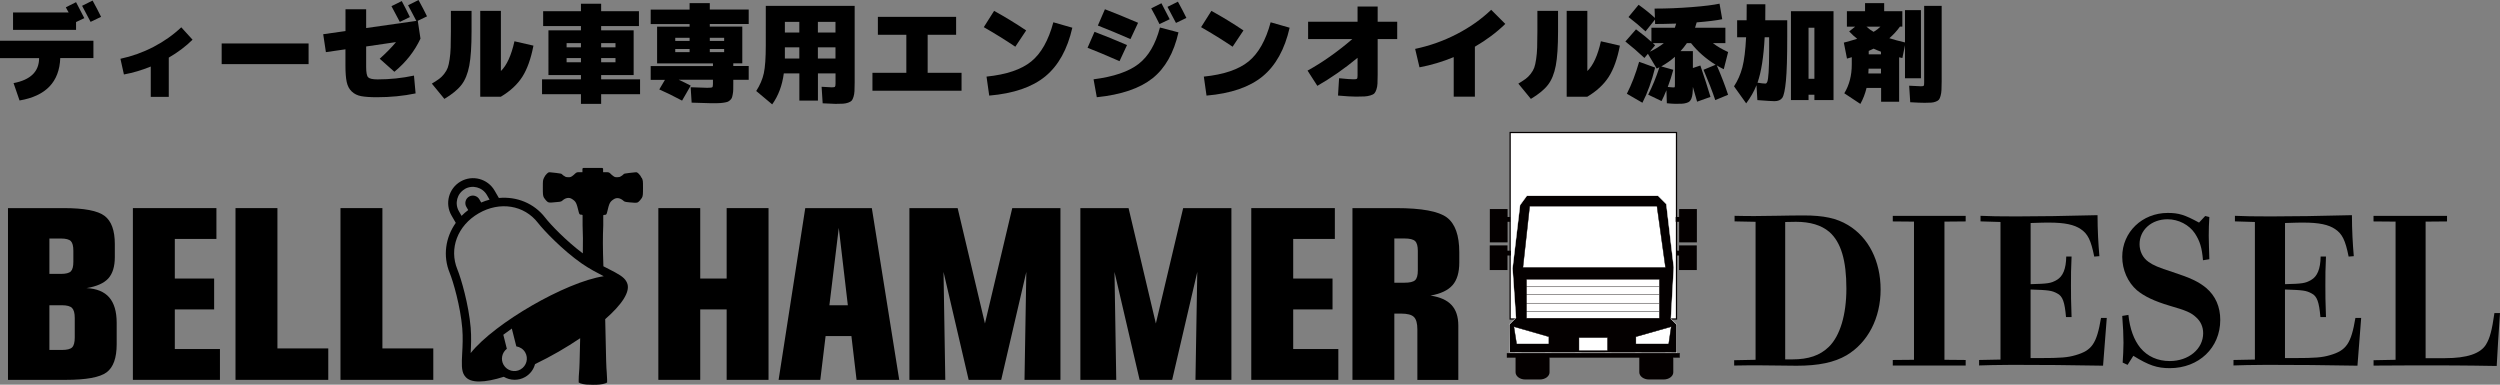 <?xml version="1.0" encoding="UTF-8"?>
<svg id="_レイヤー_2" data-name="レイヤー 2" xmlns="http://www.w3.org/2000/svg" viewBox="0 0 538.43 82.84">
  <rect x="0" y="0" width="538.43" height="82.84" fill="#808080" stroke="none"/>
  <defs>
    <style>
      .cls-1 {
        stroke-width: .09px;
      }

      .cls-1, .cls-2, .cls-3, .cls-4, .cls-5, .cls-6, .cls-7, .cls-8 {
        stroke-miterlimit: 10;
      }

      .cls-1, .cls-2, .cls-3, .cls-4, .cls-5, .cls-7, .cls-8 {
        stroke: #040000;
      }

      .cls-1, .cls-2, .cls-3, .cls-4, .cls-7 {
        fill: #fff;
      }

      .cls-2 {
        stroke-width: .09px;
      }

      .cls-3, .cls-6 {
        stroke-width: .09px;
      }

      .cls-4, .cls-5 {
        stroke-width: .09px;
      }

      .cls-9, .cls-6, .cls-8 {
        fill: #040000;
      }

      .cls-5 {
        fill: none;
      }

      .cls-6 {
        stroke: #fff;
      }

      .cls-7 {
        stroke-width: .27px;
      }

      .cls-8 {
        stroke-width: .08px;
      }
    </style>
  </defs>
  <g id="PC">
    <g>
      <path d="M20.12,8.77v3.74h-7.14c-.19,5.13-3.11,8.17-8.77,9.13l-1.29-3.74c3.67-.7,5.5-2.5,5.5-5.38H0v-3.74h20.12ZM2.81,6.43v-3.74h11.98c-.08-.13-.18-.31-.32-.56-.13-.25-.23-.44-.29-.56l2.2-1.1c.64,1.2,1.23,2.35,1.78,3.44l-1.78.84v1.68H2.81ZM21.76,3.63l-2.25,1.08c-.84-1.62-1.45-2.78-1.83-3.46L19.94.12c.72,1.31,1.33,2.48,1.83,3.51Z"/>
      <path d="M25.93,12.66c2.48-.53,4.86-1.38,7.13-2.56s4.26-2.59,5.98-4.22l2.43,2.67c-1.43,1.42-3.14,2.71-5.12,3.86v8.45h-3.88v-6.53c-1.9.78-3.83,1.35-5.78,1.71l-.75-3.37Z"/>
      <path d="M47.74,13.81v-4.45h18.72v4.45h-18.72Z"/>
      <path d="M89.5,20.12c-2.64.55-5.41.82-8.31.82-1.45,0-2.59-.08-3.4-.23s-1.5-.49-2.04-1.01c-.54-.51-.9-1.2-1.08-2.05-.18-.85-.27-2.02-.27-3.5v-3.53l-4.21.61-.58-3.86,4.8-.68V1.99h4.45v4.05l10.81-1.54c-.55-1.08-1.14-2.2-1.78-3.37l2.25-1.12c.72,1.31,1.33,2.48,1.83,3.51l-1.99.96.58,3.84c-1.28,2.73-3.15,5.11-5.62,7.14l-3.16-2.81c1.37-1.22,2.54-2.41,3.51-3.58l-6.43.94v4.4c0,1.19.14,1.93.42,2.23.28.3.96.46,2.04.46,2.65,0,5.26-.27,7.84-.82l.35,3.86ZM88.29,3.67l-2.18,1.05c-.39-.78-.99-1.91-1.8-3.39l2.22-1.1c.48.89,1.07,2.04,1.75,3.44Z"/>
      <path d="M95.7,21.29l-2.69-3.28c.67-.41,1.2-.75,1.58-1.03.38-.28.74-.64,1.09-1.09.34-.44.59-.88.75-1.31.16-.43.29-1.04.41-1.83.12-.79.19-1.62.22-2.5.03-.88.05-2.04.05-3.47V2.34h4.45v4.45c0,3.18-.16,5.63-.49,7.35s-.88,3.09-1.67,4.12c-.79,1.03-2.02,2.04-3.69,3.04ZM103.43,20.83V2.34h4.45v12.96c1.26-1.22,2.24-3.35,2.92-6.41l4.09.94c-.55,2.84-1.35,5.08-2.41,6.73-1.06,1.65-2.6,3.07-4.61,4.27h-4.45Z"/>
      <path d="M125.12,16.17h-7V6.53h7v-.91h-8.14v-3.21h8.14V.8h4.35v1.61h8.14v3.21h-8.14v.91h7v9.64h-7v.91h8.38v3.21h-8.38v2.08h-4.35v-2.08h-8.38v-3.21h8.38v-.91ZM125.12,9.29h-3.09v.91h3.09v-.91ZM125.12,13.41v-.91h-3.09v.91h3.09ZM129.47,9.29v.91h3.09v-.91h-3.09ZM129.47,13.41h3.09v-.91h-3.09v.91Z"/>
      <path d="M148.75,18.46l-1.85,3.21c-1.81-.97-3.45-1.77-4.91-2.41l1.22-2.06h-3.07v-2.97h13.41v-.58h-12.03v-7.91h7v-.56h-8.38v-3.11h8.38V.68h4.35v1.38h8.38v3.11h-8.38v.56h7v7.91h-1.94v.58h3.32v2.97h-3.32v.7c0,.58,0,1.04-.01,1.38,0,.34-.04.69-.11,1.04-.06.35-.13.61-.2.78s-.2.34-.4.51c-.19.17-.39.29-.57.35s-.48.12-.87.18c-.39.05-.77.09-1.15.09-.37,0-.88.01-1.52.01s-2.04-.04-4.14-.12l-.21-3.32c1.83.08,3.01.12,3.56.12.61,0,.97-.04,1.08-.11.11-.07.16-.31.16-.71v-.91h-7.37c.92.42,1.78.84,2.57,1.26ZM148.52,8.82v-.68h-3.09v.68h3.09ZM148.52,10.55h-3.09v.68h3.09v-.68ZM152.87,8.82h3.09v-.68h-3.09v.68ZM152.87,10.55v.68h3.09v-.68h-3.09Z"/>
      <path d="M179.94,22.37c-.44,0-1.36-.04-2.76-.12l-.23-3.56c1.22.08,1.95.12,2.2.12.37,0,.6-.04.68-.13.08-.09.12-.32.12-.69v-2.18h-3.79v5.85h-4v-5.85h-3.35c-.34,2.6-1.18,4.83-2.5,6.67l-3.44-2.88c.81-1.26,1.36-2.54,1.64-3.84.28-1.29.42-3.3.42-6.01V1.26h19.14v16.52c0,.78-.01,1.39-.04,1.84-.02.44-.09.86-.21,1.24-.12.38-.25.66-.4.82-.15.16-.4.31-.75.43-.35.12-.72.2-1.1.22-.38.02-.92.04-1.63.04ZM172.15,7v-2.29h-3.11v2.29h3.11ZM172.15,10.2h-3.11v2.41h3.11v-2.41ZM176.15,7h3.79v-2.29h-3.79v2.29ZM176.15,10.2v2.41h3.79v-2.41h-3.79Z"/>
      <path d="M199.79,7.49v8.19h7.3v3.86h-19.19v-3.86h7.3V7.49h-6.13v-3.86h16.85v3.86h-6.13Z"/>
      <path d="M221.01,6.55l-2.34,3.51c-2.18-1.47-4.45-2.87-6.79-4.21l2.22-3.51c2.32,1.28,4.63,2.68,6.9,4.21ZM226.86,4.8l4.09,1.17c-1.06,4.66-3,8.15-5.81,10.47-2.82,2.32-6.84,3.7-12.09,4.15l-.58-4.09c4.29-.44,7.5-1.53,9.63-3.26s3.72-4.55,4.76-8.44Z"/>
      <path d="M241.11,13.17c-2.85-1.25-5.15-2.21-6.88-2.88l1.5-3.44c2.18.83,4.52,1.78,7,2.85l-1.61,3.46ZM249.81,5.92l4,1.05c-1,4.43-2.87,7.73-5.6,9.9-2.74,2.17-6.73,3.53-11.99,4.07l-.7-3.86c4.32-.55,7.55-1.65,9.69-3.3,2.14-1.65,3.67-4.27,4.61-7.86ZM243.47,8.42c-2.57-1.12-4.91-2.1-7.02-2.92l1.52-3.51c2.04.78,4.42,1.75,7.14,2.92l-1.64,3.51ZM251.92,4.14l-2.2,1.05c-.5-1.03-1.09-2.16-1.78-3.39l2.2-1.1c.64,1.2,1.23,2.35,1.78,3.44ZM255.52,3.86l-2.25,1.08c-.84-1.62-1.45-2.78-1.83-3.46l2.25-1.12c.72,1.31,1.33,2.48,1.83,3.51Z"/>
      <path d="M267.81,6.55l-2.34,3.51c-2.18-1.47-4.45-2.87-6.79-4.21l2.22-3.51c2.32,1.28,4.63,2.68,6.9,4.21ZM273.66,4.8l4.09,1.17c-1.06,4.66-3,8.15-5.81,10.47-2.82,2.32-6.84,3.7-12.09,4.15l-.58-4.09c4.29-.44,7.5-1.53,9.63-3.26,2.13-1.74,3.72-4.55,4.76-8.44Z"/>
      <path d="M288.17,20.59l.23-3.74c1.53.16,2.58.23,3.16.23.37,0,.6-.04.69-.12.09-.08.13-.31.13-.7v-3.81c-2.85,2.36-5.74,4.37-8.66,6.04l-2.11-3.28c3.18-1.75,6.4-4.01,9.64-6.79h-9.52v-3.74h10.65V1.4h4.33v3.28h4.21v3.74h-4.21v7.72c0,.8-.01,1.42-.04,1.87-.02.45-.1.87-.23,1.26-.13.39-.28.67-.44.84s-.45.32-.85.44c-.41.12-.83.2-1.26.22-.44.02-1.05.04-1.85.04-.86,0-2.15-.08-3.86-.23Z"/>
      <path d="M304.78,10.53c3.12-.66,6.1-1.71,8.93-3.17,2.83-1.46,5.32-3.21,7.45-5.25l3.04,3.04c-1.87,1.83-4.06,3.46-6.55,4.91v10.76h-4.56v-8.52c-2.42,1-4.87,1.73-7.37,2.2l-.94-3.98Z"/>
      <path d="M329.7,21.29l-2.69-3.28c.67-.41,1.2-.75,1.58-1.03.38-.28.74-.64,1.09-1.09.34-.44.59-.88.75-1.31.16-.43.29-1.04.41-1.83.12-.79.19-1.62.22-2.5.03-.88.05-2.04.05-3.47V2.34h4.45v4.45c0,3.18-.16,5.63-.49,7.35-.33,1.72-.88,3.09-1.67,4.12-.79,1.03-2.02,2.04-3.69,3.04ZM337.42,20.83V2.34h4.45v12.96c1.26-1.22,2.24-3.35,2.92-6.41l4.09.94c-.55,2.84-1.35,5.08-2.41,6.73-1.06,1.65-2.6,3.07-4.61,4.27h-4.45Z"/>
      <path d="M354.18,12.5c-1.37-1.29-2.75-2.48-4.12-3.56l2.29-2.62c1.33.98,2.43,1.88,3.32,2.69v-3.04h5.05c.16-.5.25-.8.28-.89-1.93.06-3.45.09-4.54.09l-.02-.96-2.04,2.55c-1.14-1.06-2.36-2.09-3.67-3.09l2.18-2.64c1.33.95,2.5,1.9,3.51,2.83l-.07-2.01c2.65,0,5.32-.11,8.01-.32,2.69-.21,4.68-.46,5.98-.74l.58,3.35c-1.22.25-3.05.48-5.5.68-.11.42-.23.8-.35,1.15h6.53v3.32h-2.69c.91.7,2,1.34,3.28,1.92l-.94,3.7c-.61-.3-1.11-.57-1.5-.82,1,2.31,1.81,4.42,2.43,6.32l-2.76,1.15c-.61-1.83-1.45-4-2.53-6.53l2.6-1.08c-2.11-1.31-3.87-2.86-5.29-4.66h-.89c-.42.61-.88,1.19-1.38,1.73h2.67v3.63l1.61-.54c.89,2.59,1.61,4.84,2.18,6.76l-2.88,1.03c-.26-.98-.57-2.04-.91-3.18-.01.59-.04,1.08-.08,1.46-.04.38-.12.72-.23,1.01-.12.29-.25.5-.4.64-.15.14-.38.26-.7.35-.32.09-.65.15-.98.16-.33.02-.8.02-1.39.02-.36,0-.97-.04-1.83-.12l-.09-2.81c-.37.94-.73,1.72-1.05,2.34l-2.88-1.38c.89-1.72,1.7-3.69,2.43-5.92-.03.02-.12.06-.26.14-.14.08-.25.13-.33.16l-1.9-3.18-.75.89ZM356.47,14.55c-.73,2.93-1.65,5.46-2.74,7.58l-3.35-1.94c1.03-2.01,1.91-4.31,2.64-6.88l3.44,1.24ZM355.32,11.14c1.19-.56,2.19-1.18,3.02-1.85h-2.36c.22.22.38.37.49.47l-1.15,1.38ZM357.78,14.3l2.6.73c-.31,1.19-.71,2.42-1.19,3.7.16.02.35.03.57.05.23.02.39.03.5.04s.19.01.23.01c.11,0,.18-.03.2-.09s.04-.26.04-.61v-5.9c-.87.78-1.86,1.47-2.95,2.08Z"/>
      <path d="M376.05,8.03h-1.92v-3.67h2.04c.02-.7.02-1.85.02-3.44h4.02c0,1.58,0,2.72-.02,3.44h4.73v3.67c0,4.29-.09,7.41-.28,9.37-.19,1.96-.45,3.18-.78,3.66s-.9.73-1.7.73c-.42,0-1.65-.08-3.67-.23l-.19-3.21c-.53,1.34-1.27,2.64-2.22,3.91l-2.62-3.67c.81-1.23,1.41-2.6,1.8-4.09.39-1.5.66-3.65.8-6.46ZM378.51,17.81c.8.12,1.36.19,1.71.19.17,0,.31-.14.42-.43.11-.29.2-.96.27-2.02.07-1.06.11-2.57.11-4.52v-3h-.96c-.22,4.21-.73,7.47-1.54,9.78ZM389.51,20.4v1.15h-3.79V2.41h9.17v19.14h-4.12v-1.15h-1.26ZM390.77,16.96V5.97h-1.26v11h1.26Z"/>
      <path d="M397.77,5.73v-3.32h3.91V.68h4.12v1.73h3.91v3.32h-.51c-.66.92-1.42,1.75-2.29,2.5,1.03.33,2.15.63,3.37.91V2.18h3.44v14.67h-3.44v-7.11l-.56,2.76c-.08-.02-.19-.04-.35-.08s-.27-.07-.35-.08v9.57h-3.88v-2.97h-3.14c-.3,1.25-.74,2.39-1.33,3.44l-3.46-2.29c1.08-1.78,1.61-3.84,1.61-6.2v-1.57c-.08.02-.24.06-.48.14-.24.08-.43.13-.55.16l-.68-3.44c.8-.2,1.75-.48,2.88-.82-.55-.42-1.12-.95-1.73-1.59l1.29-1.03h-1.75ZM403.53,6.86c.58-.34,1.07-.72,1.47-1.12h-3.02c.51.47,1.03.84,1.54,1.12ZM402.4,15.82h2.71v-1.03h-2.67c0,.25-.02.59-.05,1.03ZM402.47,11.7h2.64v-.56c-.67-.25-1.2-.47-1.59-.66-.33.17-.68.33-1.05.49v.73ZM414.5,22.14c-.67,0-1.7-.04-3.09-.12l-.23-3.56c1.51.08,2.36.12,2.53.12.34,0,.55-.04.61-.11.06-.07.09-.3.09-.69V1.26h3.77v16.29c0,.78-.01,1.39-.04,1.84-.02.44-.08.86-.19,1.24-.1.38-.22.66-.35.82-.13.16-.35.31-.67.43-.31.12-.64.2-.98.22-.34.02-.83.04-1.45.04Z"/>
    </g>
    <g>
      <g>
        <rect class="cls-7" x="325.24" y="28.54" width="35.83" height="40.16"/>
        <path class="cls-6" d="M325.14,75.9c-.03-2-.05-4-.08-6.01.48-.48.95-.95,1.43-1.43-.25-3.55-.49-7.11-.74-10.66.54-4.54,1.08-9.09,1.62-13.63.49-.67.98-1.33,1.46-2h28.28c.59.59,1.18,1.18,1.77,1.77.54,4.55,1.07,9.09,1.61,13.64-.21,3.7-.41,7.39-.62,11.09.41.41.82.82,1.23,1.23v6.08c-11.99-.03-23.98-.05-35.97-.08Z"/>
        <polygon class="cls-3" points="358.71 57.64 327.99 57.64 329.45 44.4 356.87 44.4 358.71 57.64"/>
        <rect class="cls-4" x="328.76" y="60.14" width="28.64" height="8.4"/>
        <line class="cls-5" x1="328.7" y1="61.77" x2="357.34" y2="61.77"/>
        <line class="cls-5" x1="328.7" y1="67.12" x2="357.34" y2="67.12"/>
        <line class="cls-5" x1="328.7" y1="65.3" x2="357.34" y2="65.3"/>
        <line class="cls-5" x1="328.7" y1="63.43" x2="357.34" y2="63.43"/>
        <polygon class="cls-1" points="333.59 74.09 326.64 74.09 326.04 70.35 333.59 72.52 333.59 74.09"/>
        <rect class="cls-2" x="340.06" y="72.7" width="6.16" height="2.84"/>
        <rect class="cls-8" x="324.57" y="76.08" width="37.16" height=".91"/>
        <polygon class="cls-2" points="352.32 74.09 359.39 74.09 359.94 70.35 352.32 72.52 352.32 74.09"/>
        <rect class="cls-9" x="320.87" y="45.02" width="3.82" height="7.18"/>
        <rect class="cls-9" x="361.64" y="45.02" width="3.82" height="7.18"/>
        <rect class="cls-9" x="320.85" y="52.85" width="3.82" height="5.31"/>
        <rect class="cls-9" x="361.62" y="52.85" width="3.82" height="5.31"/>
        <rect class="cls-9" x="324.41" y="46.73" width=".85" height="1.04"/>
        <rect class="cls-9" x="360.9" y="46.73" width=".85" height="1.04"/>
        <rect class="cls-9" x="324.56" y="53.99" width=".85" height="1.04"/>
        <rect class="cls-9" x="361.04" y="53.99" width=".85" height="1.04"/>
        <path class="cls-9" d="M331.65,81.73h-3.16c-1.14,0-2.08-.7-2.08-1.55v-3.2c0-.85.93-.51,2.08-.51h3.16c1.14,0,2.08-.08,2.08.77v2.94c0,.85-.93,1.55-2.08,1.55Z"/>
        <path class="cls-9" d="M358.3,81.73h-3.16c-1.14,0-2.08-.7-2.08-1.55v-3.2c0-.85.93-.51,2.08-.51h3.16c1.14,0,2.08-.08,2.08.77v2.94c0,.85-.93,1.55-2.08,1.55Z"/>
      </g>
      <g>
        <path d="M373.49,77.58l4.61-.09v-29.72l-4.52-.09v-1.2c2,.05,2.97.05,4.39.05,3.28,0,6.88-.13,10.51-.13,4.26,0,7.05.58,9.54,2.08,4.43,2.66,7.01,7.76,7.01,13.88s-2.71,11.4-7.32,14.15c-2.66,1.55-6.03,2.26-10.78,2.26-2.79,0-5.54-.09-8.34-.09-1.02,0-2.88,0-5.1.05v-1.15ZM384.49,77.4h1.55c3.46,0,5.94-.84,7.85-2.71,2.4-2.35,3.77-6.88,3.77-12.55,0-6.03-1.15-9.98-3.68-12.2-1.73-1.46-4.13-2.17-7.19-2.17-.62,0-1.15,0-2.31.04v29.58Z"/>
        <path d="M407.65,77.53l4.57-.04v-29.76l-4.57-.04v-1.2h15.7v1.2l-4.57.04v29.76l4.57.04v1.2h-15.7v-1.2Z"/>
        <path d="M426.24,77.53l4.61-.09v-29.63l-4.3-.13v-1.2c1.91.09,4.08.13,7.72.13,4.7,0,10.6-.09,17.48-.27,0,3.24.18,6.25.4,8.83l-1.11.09c-.71-3.55-1.38-4.88-2.88-5.9-1.42-.98-3.5-1.42-6.83-1.42-.93,0-1.51,0-3.99.09v13.17c3.68-.09,4.39-.18,5.59-.89,1.37-.75,2.04-2.4,2.08-5.06h1.15c-.13,2.62-.13,4.04-.13,6.21,0,1.86,0,3.5.13,6.83h-1.2c-.27-3.19-.71-4.52-1.91-5.1-1.15-.62-1.78-.71-5.72-.84v14.77h2.04c4.52,0,5.94-.13,7.63-.62,3.55-1.02,4.57-2.48,5.5-8.03h1.24c-.31,3.81-.49,6.17-.8,10.29-6.83-.13-13.35-.18-19.56-.18-3.68,0-5.28.09-7.14.13v-1.2Z"/>
        <path d="M457.16,78.11c.09-1.33.18-2.93.18-4.3,0-1.51-.09-3.55-.27-5.77l1.33-.22c.31,3.02,1.2,5.41,2.57,7.1,1.55,1.86,3.73,2.84,6.34,2.84,4.08,0,7.19-2.62,7.19-5.99,0-1.37-.53-2.57-1.55-3.46-1.06-.98-2.04-1.42-5.72-2.48-3.28-.98-5.41-2-7.01-3.33-1.95-1.69-3.15-4.39-3.15-7.19,0-5.32,4.3-9.45,9.8-9.45,2.39,0,3.64.4,6.74,2.08l1.33-1.42.89.22c-.09,1.46-.13,2.66-.13,3.99,0,1.6.09,3.19.13,5.1l-1.37.22c-.22-2.71-.67-4.12-1.73-5.77-1.24-1.86-3.55-3.06-5.9-3.06-3.46,0-6.03,2.31-6.03,5.37,0,1.55.71,2.97,1.95,3.82.98.71,2.13,1.2,5.14,2.17,3.95,1.29,5.59,2.08,7.23,3.41,2.04,1.73,3.06,4.08,3.06,6.92,0,5.99-4.61,10.38-10.87,10.38-2.71,0-4.48-.58-7.85-2.66l-1.24,1.95-1.06-.49Z"/>
        <path d="M481.03,77.53l4.61-.09v-29.63l-4.3-.13v-1.2c1.91.09,4.08.13,7.72.13,4.7,0,10.6-.09,17.48-.27,0,3.24.18,6.25.4,8.83l-1.11.09c-.71-3.55-1.38-4.88-2.88-5.9-1.42-.98-3.5-1.42-6.83-1.42-.93,0-1.51,0-3.99.09v13.17c3.68-.09,4.39-.18,5.59-.89,1.37-.75,2.04-2.4,2.08-5.06h1.15c-.13,2.62-.13,4.04-.13,6.21,0,1.86,0,3.5.13,6.83h-1.2c-.27-3.19-.71-4.52-1.91-5.1-1.15-.62-1.78-.71-5.72-.84v14.77h2.04c4.52,0,5.94-.13,7.63-.62,3.55-1.02,4.57-2.48,5.5-8.03h1.24c-.31,3.81-.49,6.17-.8,10.29-6.83-.13-13.35-.18-19.56-.18-3.68,0-5.28.09-7.14.13v-1.2Z"/>
        <path d="M511.19,77.58l4.75-.09v-29.76l-4.75-.04v-1.2h15.83v1.2l-4.61.04v29.41h4.17c4.75,0,7.63-.98,8.83-2.93.84-1.37,1.29-3.06,1.82-6.79h1.2c-.31,4.66-.53,7.76-.71,11.4-7.14-.13-12.2-.13-17.21-.13-3.68,0-6.96.05-9.31.05v-1.15Z"/>
      </g>
      <g>
        <path d="M18.64,62.05c2.19-.36,3.76-1.06,4.69-2.09.93-1.03,1.4-2.57,1.4-4.59v-2.8c0-2.93-.73-4.95-2.2-6.07-1.46-1.12-4.41-1.68-8.82-1.68H1.72v36.99h12.43c4.42,0,7.36-.54,8.81-1.62,1.45-1.08,2.17-3.1,2.17-6.05v-4.61c0-2.42-.54-4.25-1.61-5.48-1.07-1.23-2.7-1.89-4.88-2ZM10.64,51.37h2.45c1.09,0,1.81.19,2.17.56.36.37.54,1.06.54,2.07v2.38c0,1.01-.18,1.69-.54,2.06-.36.37-1.08.55-2.17.55h-2.45v-7.63ZM16.1,72.68c0,1.05-.19,1.76-.56,2.13-.38.38-1.12.56-2.24.56h-2.66v-9.63h2.66c1.1,0,1.84.2,2.22.59.38.39.58,1.1.58,2.13v4.22Z"/>
        <polygon points="82.36 44.82 73.33 44.82 73.33 81.81 93.32 81.81 93.32 75.04 82.36 75.04 82.36 44.82"/>
        <polygon points="59.75 44.82 50.72 44.82 50.72 81.81 70.7 81.81 70.7 75.04 59.75 75.04 59.75 44.82"/>
        <polygon points="37.65 66.64 46.12 66.64 46.12 59.99 37.65 59.99 37.65 51.46 46.61 51.46 46.61 44.82 28.62 44.82 28.62 81.81 47.37 81.81 47.37 75.17 37.65 75.17 37.65 66.64"/>
        <polygon points="156.5 59.99 150.81 59.99 150.81 44.82 141.79 44.82 141.79 81.81 150.81 81.81 150.81 66.64 156.5 66.64 156.5 81.81 165.52 81.81 165.52 44.82 156.5 44.82 156.5 59.99"/>
        <path d="M312.84,61.42c.97-1.12,1.45-2.74,1.45-4.89v-2.19c0-3.66-.89-6.16-2.67-7.5-1.78-1.34-5.43-2.02-10.96-2.02h-9.38v36.99h9.02v-14.27h1.47c1.34,0,2.26.24,2.75.73.49.48.74,1.37.74,2.65v10.9h8.82v-11.71c0-1.9-.49-3.38-1.47-4.43-.98-1.05-2.49-1.72-4.53-2.02,2.19-.38,3.78-1.13,4.75-2.24ZM305.36,58.26c0,1.02-.19,1.71-.58,2.08-.39.37-1.16.55-2.31.55h-2.17v-9.53h2.17c1.15,0,1.92.19,2.31.57.39.38.58,1.08.58,2.1v4.23Z"/>
        <polygon points="212.13 69.67 206.25 44.82 195.86 44.82 195.86 81.81 203.59 81.81 203.21 58.57 208.62 81.81 215.63 81.81 221.04 58.57 220.65 81.81 228.39 81.81 228.39 44.82 218.01 44.82 212.13 69.67"/>
        <polygon points="248.94 69.67 243.06 44.82 232.68 44.82 232.68 81.81 240.41 81.81 240.03 58.57 245.44 81.81 252.45 81.81 257.86 58.57 257.47 81.81 265.21 81.81 265.21 44.82 254.82 44.82 248.94 69.67"/>
        <polygon points="278.52 66.64 286.99 66.64 286.99 59.99 278.52 59.99 278.52 51.46 287.49 51.46 287.49 44.82 269.49 44.82 269.49 81.81 288.24 81.81 288.24 75.17 278.52 75.17 278.52 66.64"/>
        <path d="M173.43,44.82l-5.74,36.99h8.98l1.14-9.43h5.56l1.11,9.43h9.19l-5.9-36.99h-14.36ZM178.63,65.74l2.02-16.66,1.95,16.66h-3.98Z"/>
        <path d="M138.18,38.31c-.16-.35-.37-.66-.62-.89-.37-.34-.4-.35-.84-.3-.26.03-.79.08-1.21.13-.9.1-1.18.16-1.23.3l-.34.29s-.11.03-.23.13c-.2.15-.38.19-.77.2-.44,0-.56-.03-.88-.27-.21-.15-.49-.39-.62-.54-.13-.15-.37-.27-.6-.27h-.95v-.7c0-.12-.1-.22-.21-.22h-4.03c-.12,0-.21.1-.21.22v.7h-.95c-.23,0-.46.12-.6.27-.14.15-.41.39-.62.54-.33.23-.44.27-.88.27-.39,0-.57-.05-.77-.2-.13-.1-.2-.14-.23-.13l-.34-.29c-.05-.13-.33-.2-1.23-.3-.42-.05-.96-.1-1.21-.13-.44-.05-.47-.03-.84.3-.25.23-.46.54-.62.89-.23.52-.24.58-.24,2,0,1.46,0,1.84.24,2.27.14.24.61.83.88.96.26.13.79.08.79.08,1.69-.12,2.03-.17,2.23-.36.73-.68,1.52-.82,2.16-.39.83.55.95.79,1.43,2.8.1.43.21.56.45.56.09,0,.33.01.38.11v2.16c.08,1.89.1,3.63.05,6.07-3.6-2.69-7-6.25-8.11-7.7-2.4-3.11-6.14-4.59-9.97-4.23l-.92-1.59c-1.48-2.56-4.76-3.44-7.32-1.96-2.56,1.48-3.44,4.76-1.96,7.32l.92,1.59c-2.22,3.14-2.81,7.12-1.32,10.75.75,1.82,2.32,7.21,2.72,11.97.16,1.96.07,3.78-.02,5.39-.11,2.16-.19,3.73.45,4.7,0,.01.01.02.02.03.02.04.05.06.07.1,0,0,0,.01.02.02,1.12,1.68,4.36,1.47,8.4.19,1.37.82,3.13.89,4.61.04,1.09-.63,1.82-1.64,2.12-2.77,1.71-.82,3.44-1.74,5.11-2.7,1.57-.91,3.13-1.88,4.61-2.88-.12,5.35-.15,6.39-.24,7.37-.05.49-.08,1.18-.08,1.53v.64l.38.18c.23.11.73.21,1.27.26.35.03.86.05,1.41.05.55,0,1.06-.01,1.41-.05.54-.05,1.03-.16,1.27-.26l.38-.18v-.64c0-.35-.04-1.04-.08-1.53-.1-1.1-.14-2.29-.29-9.69-.01-.61-.03-1.2-.04-1.78,3.5-3.06,5.61-6,4.66-7.92,0,0-.01-.02-.01-.02-.02-.03-.03-.07-.05-.1,0-.01-.02-.02-.02-.03-.51-1.04-1.92-1.76-3.84-2.74-.37-.19-.75-.38-1.13-.58-.14-4.02-.14-6.29-.03-8.81v-2.16c.05-.1.29-.11.38-.11.25,0,.35-.13.45-.56.47-2.01.6-2.25,1.43-2.8.65-.43,1.43-.28,2.16.39.2.19.53.24,2.23.36,0,0,.53.05.79-.08.26-.14.74-.72.88-.96.24-.43.24-.81.24-2.27,0-1.42-.01-1.48-.24-2ZM100.09,40.71c1.66-.96,3.8-.39,4.77,1.28,0,0,.24.41.58,1.01-.61.15-1.2.36-1.8.62l-.4-.69c-.45-.77-1.44-1.04-2.21-.59-.77.44-1.04,1.44-.59,2.21l.4.69c-.51.39-1,.8-1.43,1.25-.34-.59-.58-1.01-.58-1.01-.96-1.66-.39-3.8,1.28-4.76ZM112.12,79.56c-1.28.74-2.92.3-3.66-.98-.68-1.17-.35-2.65.7-3.46l-.76-3.02c.58-.44,1.18-.88,1.83-1.34l.97,3.84c.77.12,1.49.57,1.91,1.29.74,1.28.3,2.92-.98,3.66ZM130.04,59.49c-4.14.61-10.11,3.22-15.47,6.31-5.35,3.09-10.6,6.96-13.2,10.24.08-1.55.17-3.46,0-5.48-.42-4.96-2.07-10.61-2.86-12.53-1.85-4.49.04-9.47,4.59-12.09,4.55-2.63,9.8-1.78,12.77,2.07,1.27,1.64,5.33,5.89,9.42,8.74,1.66,1.15,3.36,2.03,4.74,2.74Z"/>
      </g>
    </g>
  </g>
</svg>